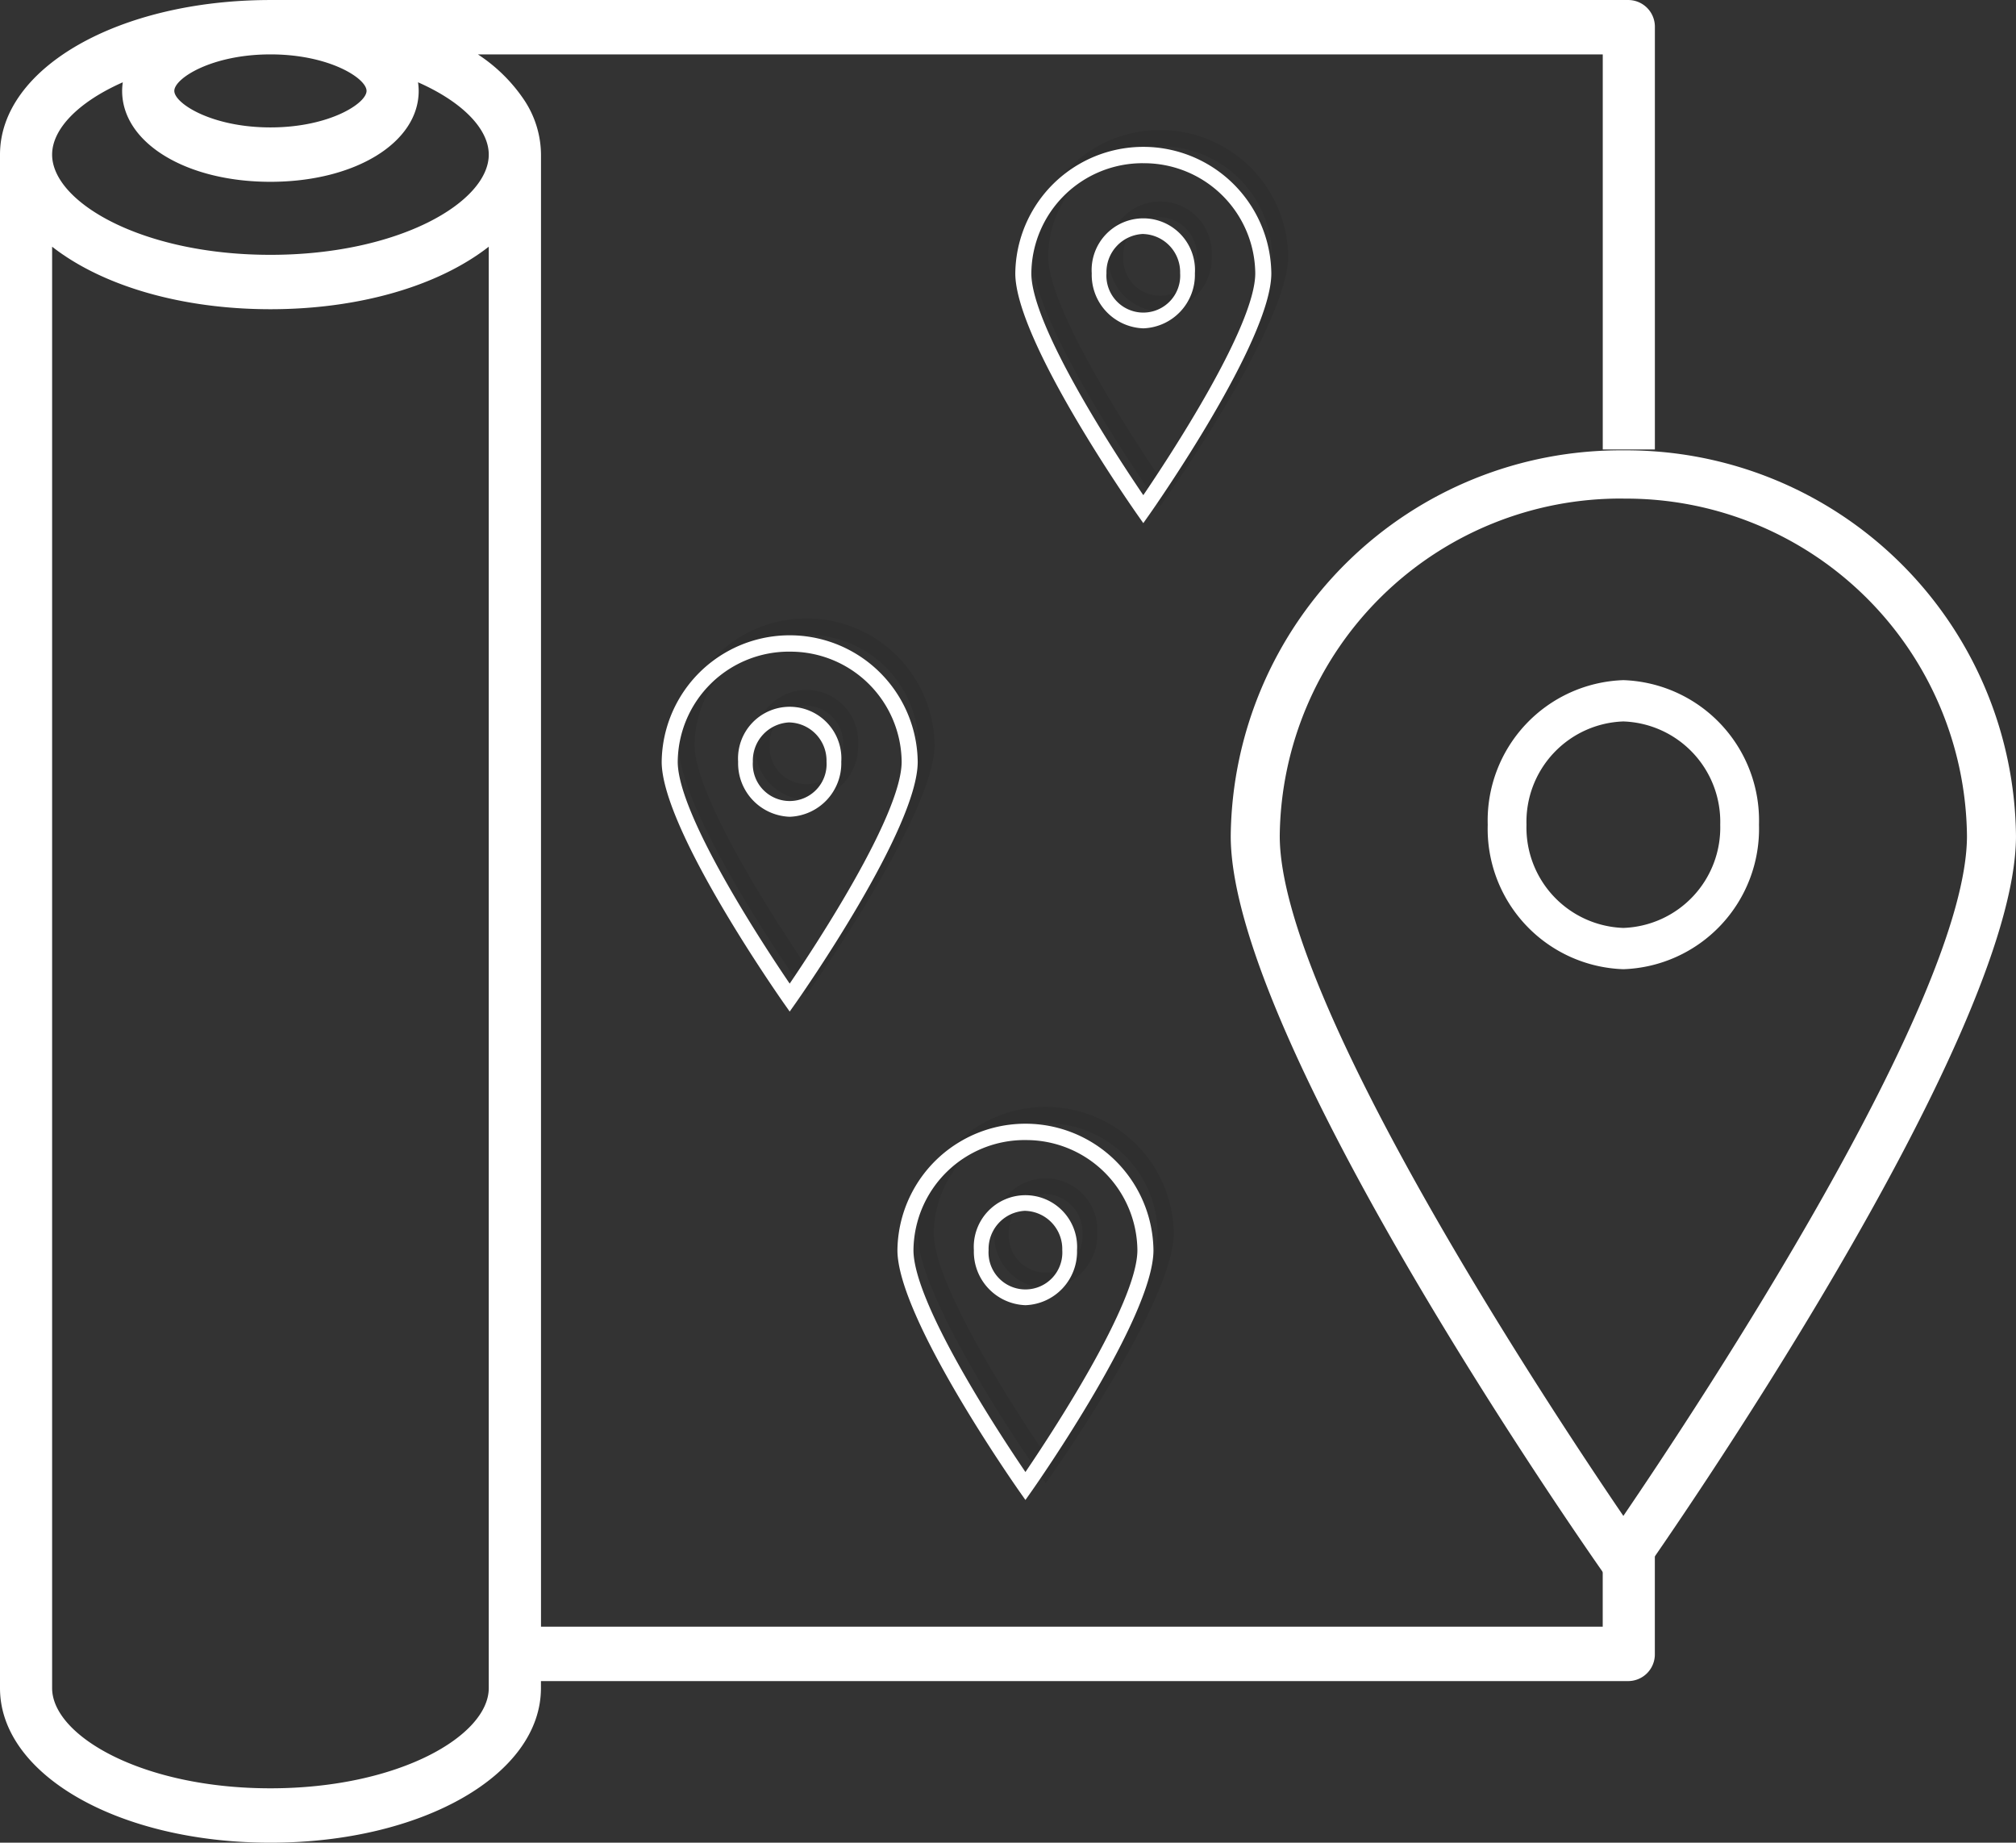 <svg xmlns="http://www.w3.org/2000/svg" width="104.434" height="95.437" viewBox="0 0 104.434 95.437">
  <rect x="0" y="0" width="104.434" height="95.437" fill="#333333" stroke="none"/>
  <g id="Сгруппировать_23" data-name="Сгруппировать 23" transform="translate(-114.067 -766.884)">
    <path id="Контур_41" data-name="Контур 41" d="M463.108,930.136Z" transform="translate(-329 -163)" fill="none" stroke="#707070" stroke-width="1"/>
    <path id="Вычитание_2" data-name="Вычитание 2" d="M-317.988-59.563c-7.857,0-14.012-3.517-14.012-8.007v-79.422c0-4.49,6.155-8.007,14.012-8.007h70.363a1.383,1.383,0,0,1,1.352,1.408v21.871h-2.7v-20.462h-58.27a8.436,8.436,0,0,1,2.4,2.366,5.17,5.17,0,0,1,.868,2.824v76.242h55V-74.72h2.7v5.378a1.383,1.383,0,0,1-1.352,1.408h-56.351v.363C-303.976-63.08-310.131-59.563-317.988-59.563ZM-329.3-142.223h0V-67.57c0,2.455,4.645,5.19,11.309,5.19s11.31-2.735,11.31-5.19v-74.653c-2.639,2.058-6.762,3.238-11.31,3.238s-8.672-1.18-11.309-3.238Zm3.662-8.515c-2.293,1.012-3.662,2.413-3.662,3.746,0,2.455,4.645,5.19,11.309,5.19s11.31-2.735,11.31-5.19c0-1.333-1.37-2.733-3.664-3.746a3.183,3.183,0,0,1,.034.445c0,2.684-3.3,4.709-7.681,4.709s-7.681-2.024-7.681-4.709a3.182,3.182,0,0,1,.034-.445h0Zm7.647-1.445c-3.04,0-4.979,1.241-4.979,1.89s1.939,1.892,4.979,1.892,4.979-1.242,4.979-1.892S-314.948-152.183-317.988-152.183Z" transform="translate(446.067 921.884)" fill="#fff"/>
    <g id="Expanded" transform="translate(177.822 790.209)">
      <g id="Сгруппировать_19" data-name="Сгруппировать 19" transform="translate(0)">
        <g id="Сгруппировать_17" data-name="Сгруппировать 17">
          <path id="Контур_39" data-name="Контур 39" d="M28.339,59.611l-1.046-1.487C26.506,57,8,30.579,8,19.971A20.181,20.181,0,0,1,28.339,0,20.181,20.181,0,0,1,48.678,19.971c0,10.608-18.506,37.034-19.293,38.154Zm0-57.114a17.657,17.657,0,0,0-17.8,17.474c0,8.471,13.837,29.4,17.8,35.216,3.96-5.815,17.8-26.744,17.8-35.216A17.657,17.657,0,0,0,28.339,2.5Z" transform="translate(-8)" fill="#fff"/>
        </g>
        <g id="Сгруппировать_18" data-name="Сгруппировать 18" transform="translate(13.313 11.901)">
          <path id="Контур_40" data-name="Контур 40" d="M24.026,23.971A7.275,7.275,0,0,1,17,16.486,7.275,7.275,0,0,1,24.026,9a7.275,7.275,0,0,1,7.026,7.486A7.275,7.275,0,0,1,24.026,23.971Zm0-12.832a5.2,5.2,0,0,0-5.018,5.347,5.2,5.2,0,0,0,5.018,5.347,5.2,5.2,0,0,0,5.018-5.347A5.2,5.2,0,0,0,24.026,11.139Z" transform="translate(-17 -9)" fill="#fff"/>
        </g>
      </g>
    </g>
    <g id="Expanded-2" data-name="Expanded" transform="translate(149.216 798.947)">
      <g id="Сгруппировать_19-2" data-name="Сгруппировать 19" transform="translate(0)">
        <g id="Сгруппировать_17-2" data-name="Сгруппировать 17">
          <path id="Контур_39-2" data-name="Контур 39" d="M14.631,19.455l-.341-.485C14.034,18.6,8,9.98,8,6.518a6.632,6.632,0,0,1,13.263,0c0,3.462-6.034,12.087-6.29,12.452Zm0-18.641a5.76,5.76,0,0,0-5.8,5.7c0,2.765,4.511,9.6,5.8,11.493,1.291-1.9,5.8-8.729,5.8-11.493A5.76,5.76,0,0,0,14.631.815Z" transform="translate(-8)" fill="rgba(0,0,0,0.08)"/>
        </g>
        <g id="Сгруппировать_18-2" data-name="Сгруппировать 18" transform="translate(3.96 3.666)">
          <path id="Контур_40-2" data-name="Контур 40" d="M19.671,14.7A2.769,2.769,0,0,1,17,11.852a2.677,2.677,0,1,1,5.343,0A2.769,2.769,0,0,1,19.671,14.7Zm0-4.888a1.978,1.978,0,0,0-1.908,2.037,1.912,1.912,0,1,0,3.816,0A1.978,1.978,0,0,0,19.671,9.815Z" transform="translate(-17 -9)" fill="rgba(0,0,0,0.08)"/>
        </g>
      </g>
    </g>
    <g id="Expanded-3" data-name="Expanded" transform="translate(148.344 799.82)">
      <g id="Сгруппировать_19-3" data-name="Сгруппировать 19" transform="translate(0)">
        <g id="Сгруппировать_17-3" data-name="Сгруппировать 17">
          <path id="Контур_39-3" data-name="Контур 39" d="M14.631,19.455l-.341-.485C14.034,18.6,8,9.98,8,6.518a6.632,6.632,0,0,1,13.263,0c0,3.462-6.034,12.087-6.29,12.452Zm0-18.641a5.76,5.76,0,0,0-5.8,5.7c0,2.765,4.511,9.6,5.8,11.493,1.291-1.9,5.8-8.729,5.8-11.493A5.76,5.76,0,0,0,14.631.815Z" transform="translate(-8)" fill="#fff"/>
        </g>
        <g id="Сгруппировать_18-3" data-name="Сгруппировать 18" transform="translate(3.96 3.666)">
          <path id="Контур_40-3" data-name="Контур 40" d="M19.671,14.7A2.769,2.769,0,0,1,17,11.852a2.677,2.677,0,1,1,5.343,0A2.769,2.769,0,0,1,19.671,14.7Zm0-4.888a1.978,1.978,0,0,0-1.908,2.037,1.912,1.912,0,1,0,3.816,0A1.978,1.978,0,0,0,19.671,9.815Z" transform="translate(-17 -9)" fill="#fff"/>
        </g>
      </g>
    </g>
    <g id="Expanded-4" data-name="Expanded" transform="translate(167.534 773.651)">
      <g id="Сгруппировать_19-4" data-name="Сгруппировать 19" transform="translate(0)">
        <g id="Сгруппировать_17-4" data-name="Сгруппировать 17">
          <path id="Контур_39-4" data-name="Контур 39" d="M14.631,19.455l-.341-.485C14.034,18.6,8,9.98,8,6.518a6.632,6.632,0,0,1,13.263,0c0,3.462-6.034,12.087-6.29,12.452Zm0-18.641a5.76,5.76,0,0,0-5.8,5.7c0,2.765,4.511,9.6,5.8,11.493,1.291-1.9,5.8-8.729,5.8-11.493A5.76,5.76,0,0,0,14.631.815Z" transform="translate(-8)" fill="rgba(0,0,0,0.08)"/>
        </g>
        <g id="Сгруппировать_18-4" data-name="Сгруппировать 18" transform="translate(3.96 3.666)">
          <path id="Контур_40-4" data-name="Контур 40" d="M19.671,14.7A2.769,2.769,0,0,1,17,11.852a2.677,2.677,0,1,1,5.343,0A2.769,2.769,0,0,1,19.671,14.7Zm0-4.888a1.978,1.978,0,0,0-1.908,2.037,1.912,1.912,0,1,0,3.816,0A1.978,1.978,0,0,0,19.671,9.815Z" transform="translate(-17 -9)" fill="rgba(0,0,0,0.08)"/>
        </g>
      </g>
    </g>
    <g id="Expanded-5" data-name="Expanded" transform="translate(166.662 774.523)">
      <g id="Сгруппировать_19-5" data-name="Сгруппировать 19" transform="translate(0)">
        <g id="Сгруппировать_17-5" data-name="Сгруппировать 17">
          <path id="Контур_39-5" data-name="Контур 39" d="M14.631,19.455l-.341-.485C14.034,18.6,8,9.98,8,6.518a6.632,6.632,0,0,1,13.263,0c0,3.462-6.034,12.087-6.29,12.452Zm0-18.641a5.76,5.76,0,0,0-5.8,5.7c0,2.765,4.511,9.6,5.8,11.493,1.291-1.9,5.8-8.729,5.8-11.493A5.76,5.76,0,0,0,14.631.815Z" transform="translate(-8)" fill="#fff"/>
        </g>
        <g id="Сгруппировать_18-5" data-name="Сгруппировать 18" transform="translate(3.96 3.666)">
          <path id="Контур_40-5" data-name="Контур 40" d="M19.671,14.7A2.769,2.769,0,0,1,17,11.852a2.677,2.677,0,1,1,5.343,0A2.769,2.769,0,0,1,19.671,14.7Zm0-4.888a1.978,1.978,0,0,0-1.908,2.037,1.912,1.912,0,1,0,3.816,0A1.978,1.978,0,0,0,19.671,9.815Z" transform="translate(-17 -9)" fill="#fff"/>
        </g>
      </g>
    </g>
    <g id="Expanded-6" data-name="Expanded" transform="translate(161.606 824.244)">
      <g id="Сгруппировать_19-6" data-name="Сгруппировать 19" transform="translate(0)">
        <g id="Сгруппировать_17-6" data-name="Сгруппировать 17">
          <path id="Контур_39-6" data-name="Контур 39" d="M14.631,19.455l-.341-.485C14.034,18.6,8,9.98,8,6.518a6.632,6.632,0,0,1,13.263,0c0,3.462-6.034,12.087-6.29,12.452Zm0-18.641a5.76,5.76,0,0,0-5.8,5.7c0,2.765,4.511,9.6,5.8,11.493,1.291-1.9,5.8-8.729,5.8-11.493A5.76,5.76,0,0,0,14.631.815Z" transform="translate(-8)" fill="rgba(0,0,0,0.08)"/>
        </g>
        <g id="Сгруппировать_18-6" data-name="Сгруппировать 18" transform="translate(3.96 3.666)">
          <path id="Контур_40-6" data-name="Контур 40" d="M19.671,14.7A2.769,2.769,0,0,1,17,11.852a2.677,2.677,0,1,1,5.343,0A2.769,2.769,0,0,1,19.671,14.7Zm0-4.888a1.978,1.978,0,0,0-1.908,2.037,1.912,1.912,0,1,0,3.816,0A1.978,1.978,0,0,0,19.671,9.815Z" transform="translate(-17 -9)" fill="rgba(0,0,0,0.08)"/>
        </g>
      </g>
    </g>
    <g id="Expanded-7" data-name="Expanded" transform="translate(160.556 825.116)">
      <g id="Сгруппировать_19-7" data-name="Сгруппировать 19" transform="translate(0)">
        <g id="Сгруппировать_17-7" data-name="Сгруппировать 17">
          <path id="Контур_39-7" data-name="Контур 39" d="M14.631,19.455l-.341-.485C14.034,18.6,8,9.98,8,6.518a6.632,6.632,0,0,1,13.263,0c0,3.462-6.034,12.087-6.29,12.452Zm0-18.641a5.76,5.76,0,0,0-5.8,5.7c0,2.765,4.511,9.6,5.8,11.493,1.291-1.9,5.8-8.729,5.8-11.493A5.76,5.76,0,0,0,14.631.815Z" transform="translate(-8)" fill="#fff"/>
        </g>
        <g id="Сгруппировать_18-7" data-name="Сгруппировать 18" transform="translate(3.96 3.666)">
          <path id="Контур_40-7" data-name="Контур 40" d="M19.671,14.7A2.769,2.769,0,0,1,17,11.852a2.677,2.677,0,1,1,5.343,0A2.769,2.769,0,0,1,19.671,14.7Zm0-4.888a1.978,1.978,0,0,0-1.908,2.037,1.912,1.912,0,1,0,3.816,0A1.978,1.978,0,0,0,19.671,9.815Z" transform="translate(-17 -9)" fill="#fff"/>
        </g>
      </g>
    </g>
  </g>
</svg>
